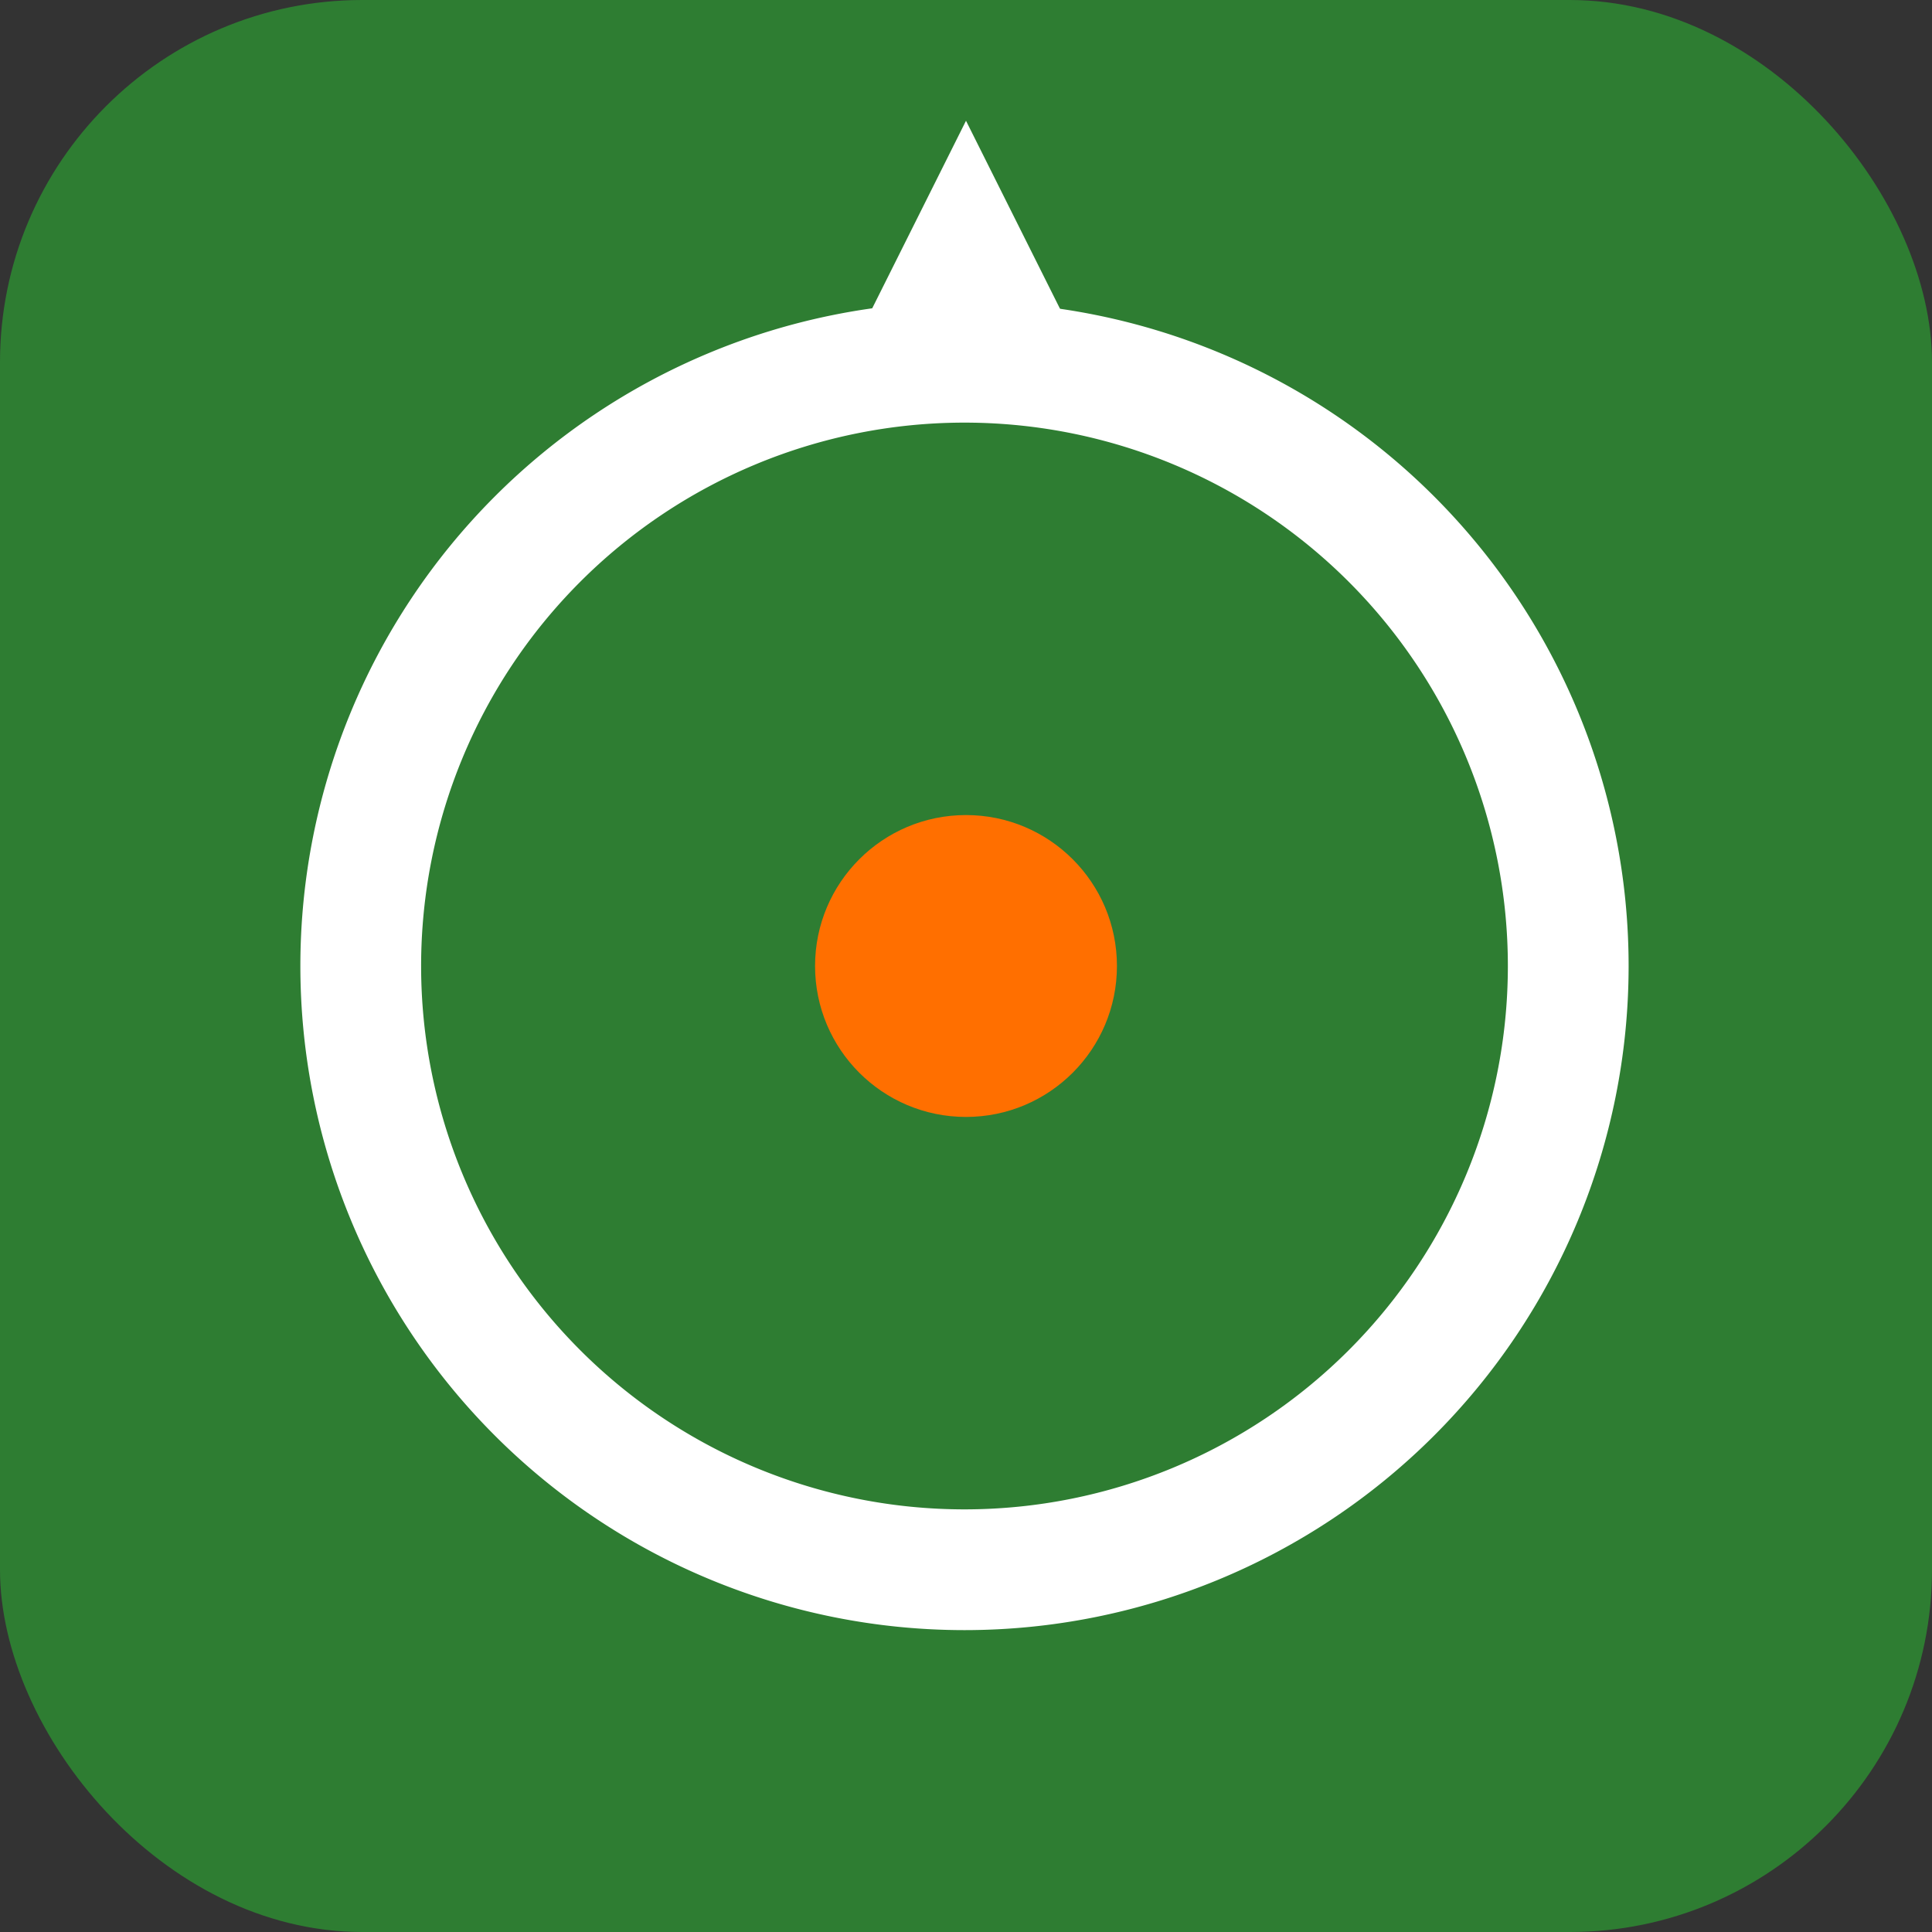 <svg width="64" height="64" viewBox="0 0 64 64" xmlns="http://www.w3.org/2000/svg">
  <rect x="0" y="0" width="64" height="64" fill="#333333" stroke="none"/>
  <!-- Background -->
  <rect width="64" height="64" fill="#2E7D32" rx="12"/>
  
  <!-- Circular arrow representing recurring -->
  <g transform="translate(32, 32)">
    <!-- Arrow circle -->
    <path d="M 0,-20 A 20,20 0 1,1 -0.1,-20" 
          fill="none" 
          stroke="#FFFFFF" 
          stroke-width="4" 
          stroke-linecap="round"/>
    
    <!-- Arrow head -->
    <path d="M -4,-20 L 4,-20 L 0,-28 Z" 
          fill="#FFFFFF"/>
    
    <!-- Center dot (order point) -->
    <circle cx="0" cy="0" r="5" fill="#FF6F00"/>
  </g>
</svg>
